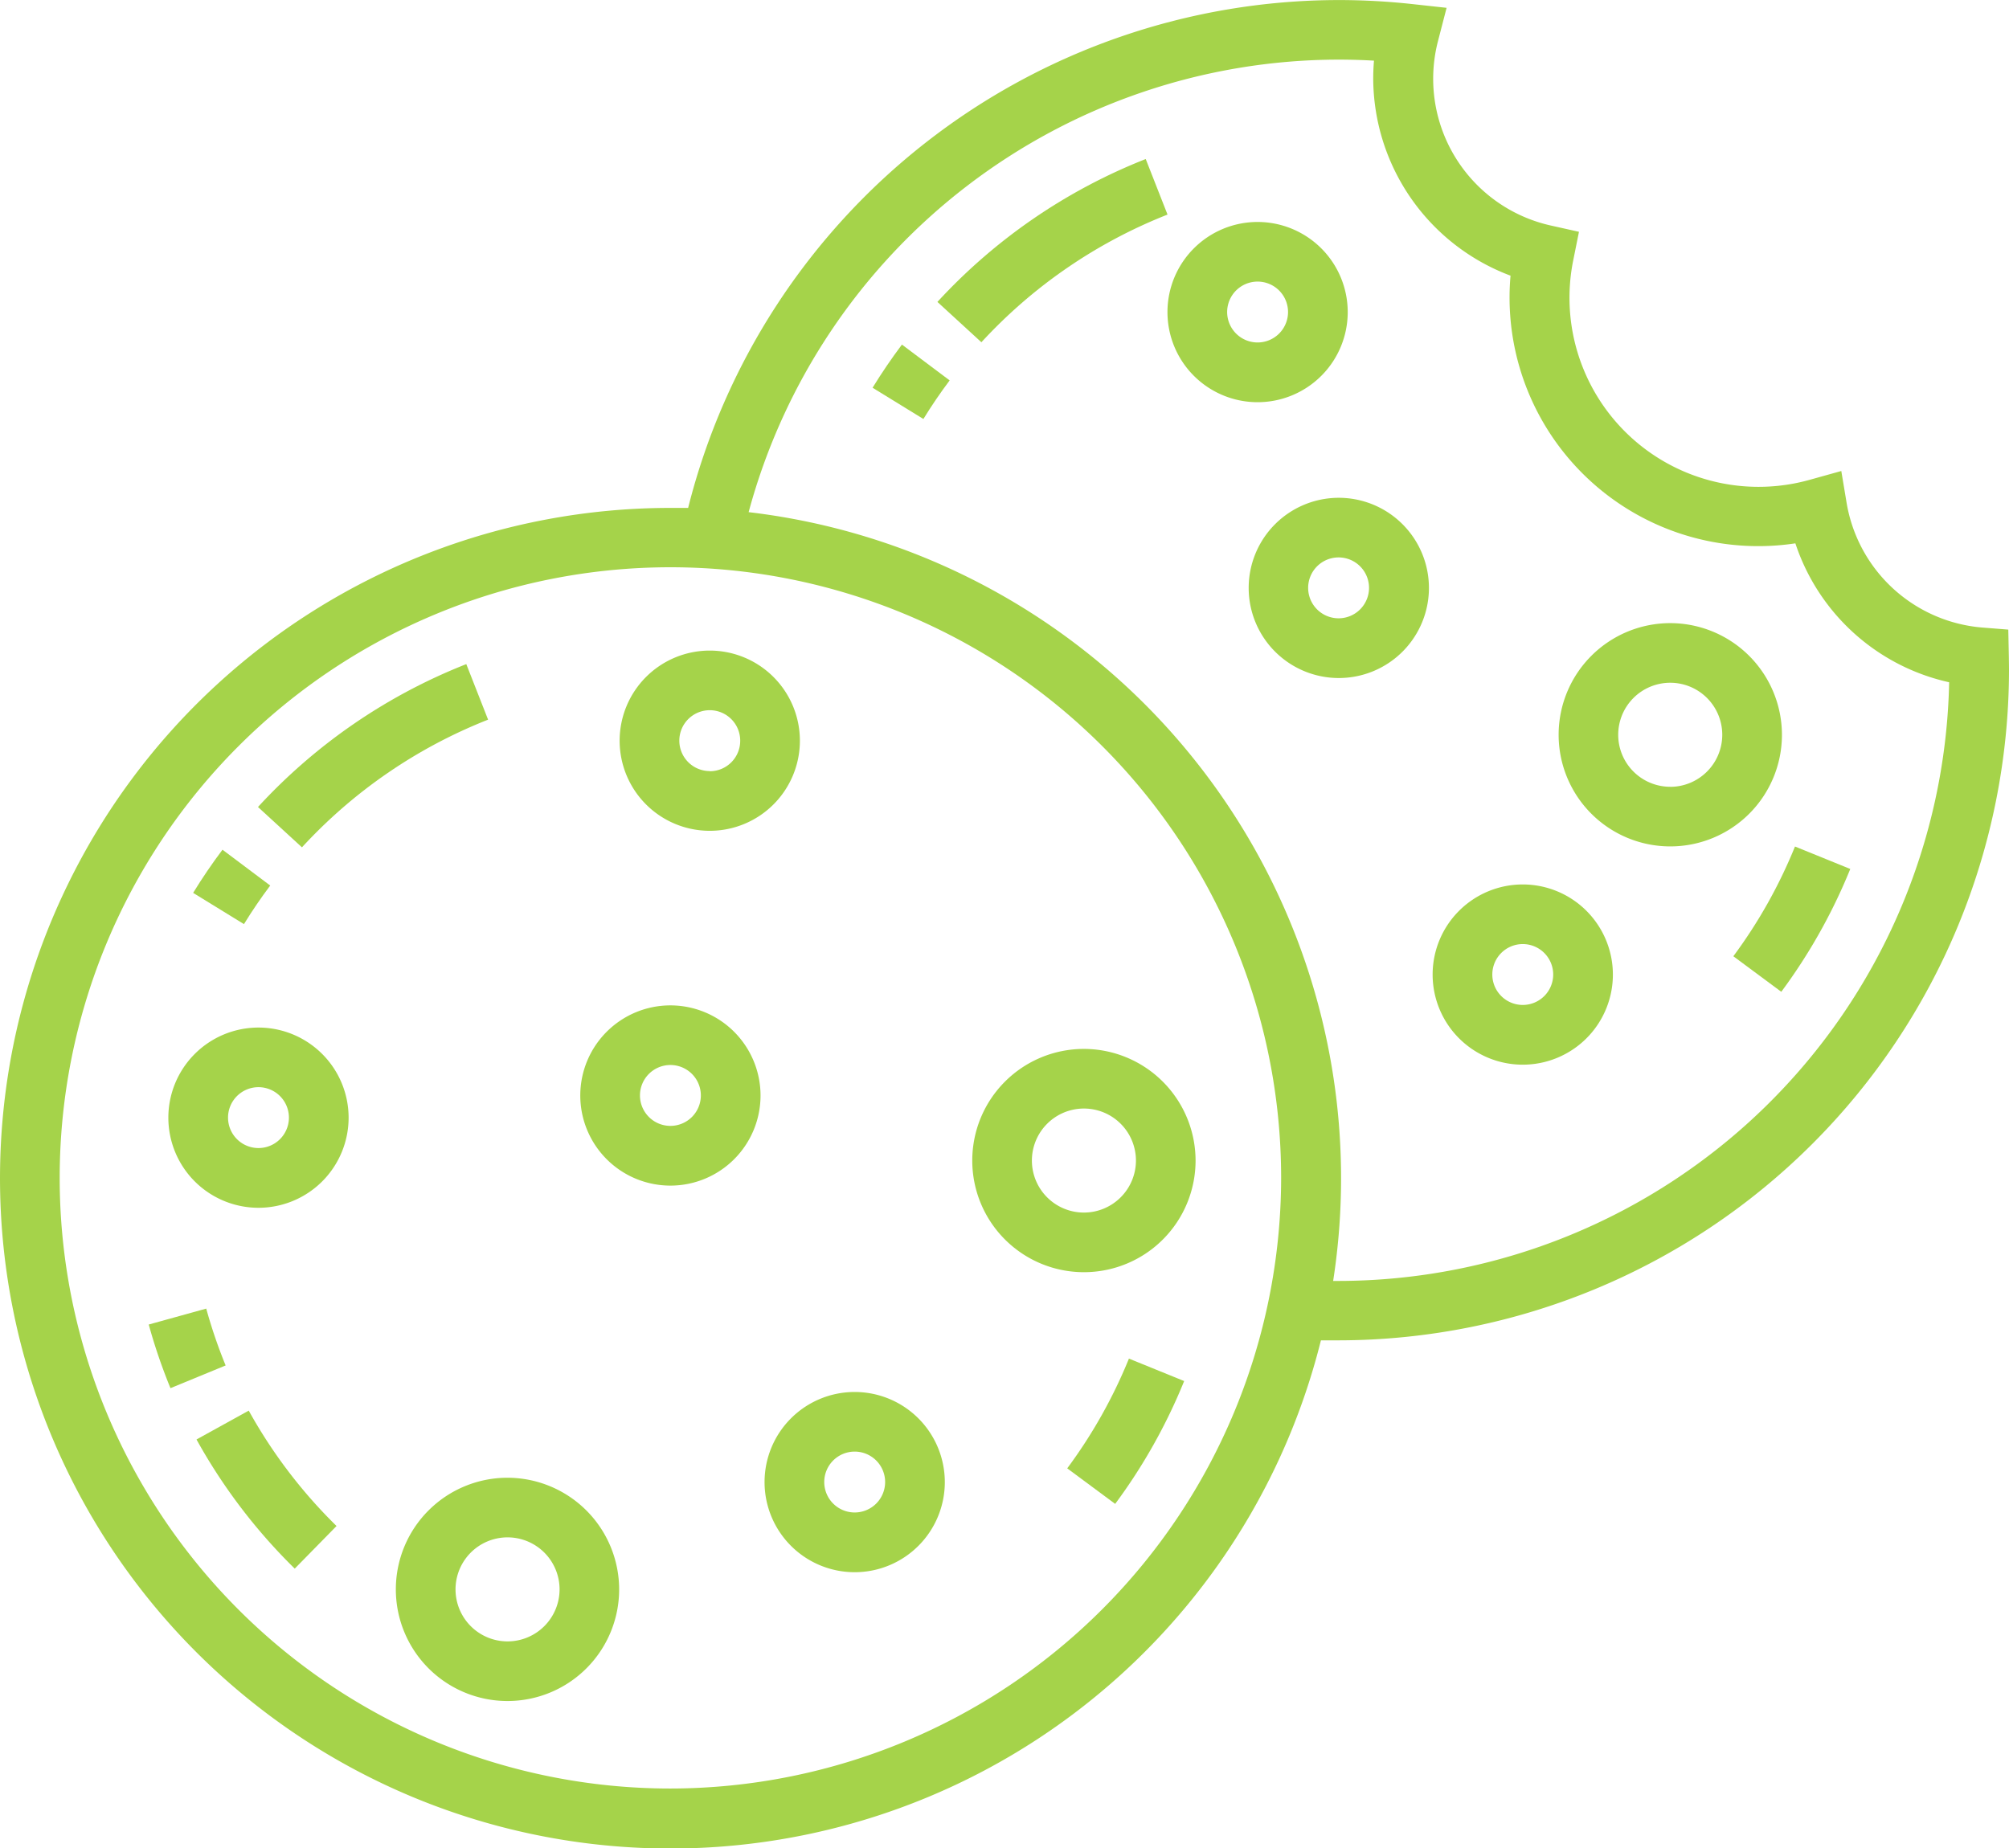 <svg xmlns="http://www.w3.org/2000/svg" width="36.958" height="34.005" viewBox="0 0 36.958 34.005">
  <g id="cookies" transform="translate(0 -20.455)">
    <g id="Group_48" data-name="Group 48" transform="translate(0 20.455)">
      <g id="Group_47" data-name="Group 47" transform="translate(0 0)">
        <path id="Path_22" data-name="Path 22" d="M36.955,32.532l-.01-.493L36.453,32a2.759,2.759,0,0,1-2.48-2.279l-.1-.6-.585.163a3.479,3.479,0,0,1-4.347-4.037l.106-.527-.524-.117a2.766,2.766,0,0,1-2.07-3.39l.159-.614-.631-.069a12.529,12.529,0,0,0-1.352-.074A12.354,12.354,0,0,0,12.659,29.8q-.163,0-.326,0A12.333,12.333,0,1,0,24.3,45.116q.163,0,.326,0A12.347,12.347,0,0,0,36.958,32.788C36.958,32.7,36.956,32.617,36.955,32.532ZM12.333,53.362A11.235,11.235,0,1,1,23.568,42.127,11.248,11.248,0,0,1,12.333,53.362Zm12.292-9.339h-.1A12.339,12.339,0,0,0,13.772,29.878a11.255,11.255,0,0,1,10.852-8.326c.216,0,.434.006.652.019q-.014.166-.014.334a3.89,3.89,0,0,0,2.526,3.622q-.018.2-.018.4a4.575,4.575,0,0,0,5.258,4.525,3.86,3.86,0,0,0,2.829,2.556A11.248,11.248,0,0,1,24.625,44.023Z" transform="translate(0 -20.455)" fill="#a5d34a"/>
      </g>
    </g>
    <g id="Group_50" data-name="Group 50" transform="translate(21.477 24.539)">
      <g id="Group_49" data-name="Group 49" transform="translate(0 0)">
        <path id="Path_23" data-name="Path 23" d="M299.194,77.035a1.658,1.658,0,1,0,1.658,1.658A1.659,1.659,0,0,0,299.194,77.035Zm0,2.217a.56.56,0,1,1,.56-.56A.56.56,0,0,1,299.194,79.252Z" transform="translate(-297.536 -77.035)" fill="#a5d34a"/>
      </g>
    </g>
    <g id="Group_52" data-name="Group 52" transform="translate(16.052 26.795)">
      <g id="Group_51" data-name="Group 51">
        <path id="Path_24" data-name="Path 24" d="M222.914,108.286c-.191.255-.373.522-.54.794l.935.575c.149-.243.312-.482.483-.71Z" transform="translate(-222.374 -108.286)" fill="#a5d34a"/>
      </g>
    </g>
    <g id="Group_54" data-name="Group 54" transform="translate(17.245 23.381)">
      <g id="Group_53" data-name="Group 53" transform="translate(0 0)">
        <path id="Path_25" data-name="Path 25" d="M242.736,60.988a10.369,10.369,0,0,0-3.832,2.629l.809.742a9.265,9.265,0,0,1,3.424-2.349Z" transform="translate(-238.904 -60.988)" fill="#a5d34a"/>
      </g>
    </g>
    <g id="Group_56" data-name="Group 56" transform="translate(31.887 36.03)">
      <g id="Group_55" data-name="Group 55">
        <path id="Path_26" data-name="Path 26" d="M442.879,236.224a9.19,9.19,0,0,1-1.134,2.019l.882.654a10.288,10.288,0,0,0,1.269-2.26Z" transform="translate(-441.745 -236.224)" fill="#a5d34a"/>
      </g>
    </g>
    <g id="Group_58" data-name="Group 58" transform="translate(26.357 36.728)">
      <g id="Group_57" data-name="Group 57" transform="translate(0 0)">
        <path id="Path_27" data-name="Path 27" d="M366.8,245.889a1.658,1.658,0,1,0,1.658,1.658A1.659,1.659,0,0,0,366.8,245.889Zm0,2.217a.56.56,0,1,1,.56-.56A.56.56,0,0,1,366.8,248.106Z" transform="translate(-365.144 -245.889)" fill="#a5d34a"/>
      </g>
    </g>
    <g id="Group_60" data-name="Group 60" transform="translate(22.967 29.614)">
      <g id="Group_59" data-name="Group 59" transform="translate(0 0)">
        <path id="Path_28" data-name="Path 28" d="M319.838,147.338A1.658,1.658,0,1,0,321.5,149,1.659,1.659,0,0,0,319.838,147.338Zm0,2.217a.56.56,0,1,1,.56-.56A.56.56,0,0,1,319.838,149.555Z" transform="translate(-318.18 -147.338)" fill="#a5d34a"/>
      </g>
    </g>
    <g id="Group_62" data-name="Group 62" transform="translate(28.672 31.921)">
      <g id="Group_61" data-name="Group 61" transform="translate(0 0)">
        <path id="Path_29" data-name="Path 29" d="M399.268,179.3a2.054,2.054,0,1,0,2.055,2.054A2.057,2.057,0,0,0,399.268,179.3Zm0,3.011a.957.957,0,1,1,.957-.957A.958.958,0,0,1,399.268,182.312Z" transform="translate(-397.214 -179.301)" fill="#a5d34a"/>
      </g>
    </g>
    <g id="Group_64" data-name="Group 64" transform="translate(11.399 32.425)">
      <g id="Group_63" data-name="Group 63" transform="translate(0 0)">
        <path id="Path_30" data-name="Path 30" d="M159.573,186.28a1.658,1.658,0,1,0,1.658,1.658A1.659,1.659,0,0,0,159.573,186.28Zm0,2.217a.56.56,0,1,1,.56-.56A.56.56,0,0,1,159.573,188.5Z" transform="translate(-157.915 -186.28)" fill="#a5d34a"/>
      </g>
    </g>
    <g id="Group_66" data-name="Group 66" transform="translate(3.553 36.089)">
      <g id="Group_65" data-name="Group 65">
        <path id="Path_31" data-name="Path 31" d="M49.763,237.037c-.192.255-.374.523-.54.794l.935.575c.149-.243.311-.481.483-.71Z" transform="translate(-49.223 -237.037)" fill="#a5d34a"/>
      </g>
    </g>
    <g id="Group_68" data-name="Group 68" transform="translate(4.746 32.674)">
      <g id="Group_67" data-name="Group 67" transform="translate(0 0)">
        <path id="Path_32" data-name="Path 32" d="M69.586,189.739a10.368,10.368,0,0,0-3.832,2.629l.809.742a9.264,9.264,0,0,1,3.424-2.349Z" transform="translate(-65.754 -189.739)" fill="#a5d34a"/>
      </g>
    </g>
    <g id="Group_70" data-name="Group 70" transform="translate(19.634 45.452)">
      <g id="Group_69" data-name="Group 69">
        <path id="Path_33" data-name="Path 33" d="M273.135,366.761A9.194,9.194,0,0,1,272,368.78l.882.654a10.286,10.286,0,0,0,1.269-2.26Z" transform="translate(-272.001 -366.761)" fill="#a5d34a"/>
      </g>
    </g>
    <g id="Group_72" data-name="Group 72" transform="translate(3.615 46.409)">
      <g id="Group_71" data-name="Group 71">
        <path id="Path_34" data-name="Path 34" d="M51.045,380.006l-.961.531a10.325,10.325,0,0,0,1.807,2.376l.769-.784A9.23,9.23,0,0,1,51.045,380.006Z" transform="translate(-50.084 -380.006)" fill="#a5d34a"/>
      </g>
    </g>
    <g id="Group_74" data-name="Group 74" transform="translate(2.736 44.532)">
      <g id="Group_73" data-name="Group 73">
        <path id="Path_35" data-name="Path 35" d="M38.967,354.008l-1.058.293a10.273,10.273,0,0,0,.4,1.171l1.015-.418A9.161,9.161,0,0,1,38.967,354.008Z" transform="translate(-37.909 -354.008)" fill="#a5d34a"/>
      </g>
    </g>
    <g id="Group_76" data-name="Group 76" transform="translate(14.065 46.066)">
      <g id="Group_75" data-name="Group 75">
        <path id="Path_36" data-name="Path 36" d="M196.516,375.268a1.658,1.658,0,1,0,1.658,1.658A1.659,1.659,0,0,0,196.516,375.268Zm0,2.217a.56.56,0,1,1,.56-.56A.56.56,0,0,1,196.516,377.485Z" transform="translate(-194.858 -375.268)" fill="#a5d34a"/>
      </g>
    </g>
    <g id="Group_78" data-name="Group 78" transform="translate(3.097 39.361)">
      <g id="Group_77" data-name="Group 77">
        <path id="Path_37" data-name="Path 37" d="M44.562,282.367a1.658,1.658,0,1,0,1.658,1.658A1.659,1.659,0,0,0,44.562,282.367Zm0,2.217a.56.56,0,1,1,.56-.56A.56.56,0,0,1,44.562,284.584Z" transform="translate(-42.904 -282.367)" fill="#a5d34a"/>
      </g>
    </g>
    <g id="Group_80" data-name="Group 80" transform="translate(10.675 38.953)">
      <g id="Group_79" data-name="Group 79" transform="translate(0 0)">
        <path id="Path_38" data-name="Path 38" d="M149.552,276.717a1.658,1.658,0,1,0,1.658,1.658A1.659,1.659,0,0,0,149.552,276.717Zm0,2.217a.56.56,0,1,1,.56-.56A.56.56,0,0,1,149.552,278.934Z" transform="translate(-147.894 -276.717)" fill="#a5d34a"/>
      </g>
    </g>
    <g id="Group_82" data-name="Group 82" transform="translate(17.886 39.754)">
      <g id="Group_81" data-name="Group 81" transform="translate(0 0)">
        <path id="Path_39" data-name="Path 39" d="M249.839,287.822a2.054,2.054,0,1,0,2.054,2.054A2.057,2.057,0,0,0,249.839,287.822Zm0,3.011a.957.957,0,1,1,.957-.957A.958.958,0,0,1,249.839,290.833Z" transform="translate(-247.785 -287.822)" fill="#a5d34a"/>
      </g>
    </g>
    <g id="Group_84" data-name="Group 84" transform="translate(7.283 47.644)">
      <g id="Group_83" data-name="Group 83">
        <path id="Path_40" data-name="Path 40" d="M102.947,397.117A2.054,2.054,0,1,0,105,399.171,2.057,2.057,0,0,0,102.947,397.117Zm0,3.011a.957.957,0,1,1,.957-.957A.958.958,0,0,1,102.947,400.128Z" transform="translate(-100.893 -397.117)" fill="#a5d34a"/>
      </g>
    </g>
  </g>
</svg>
